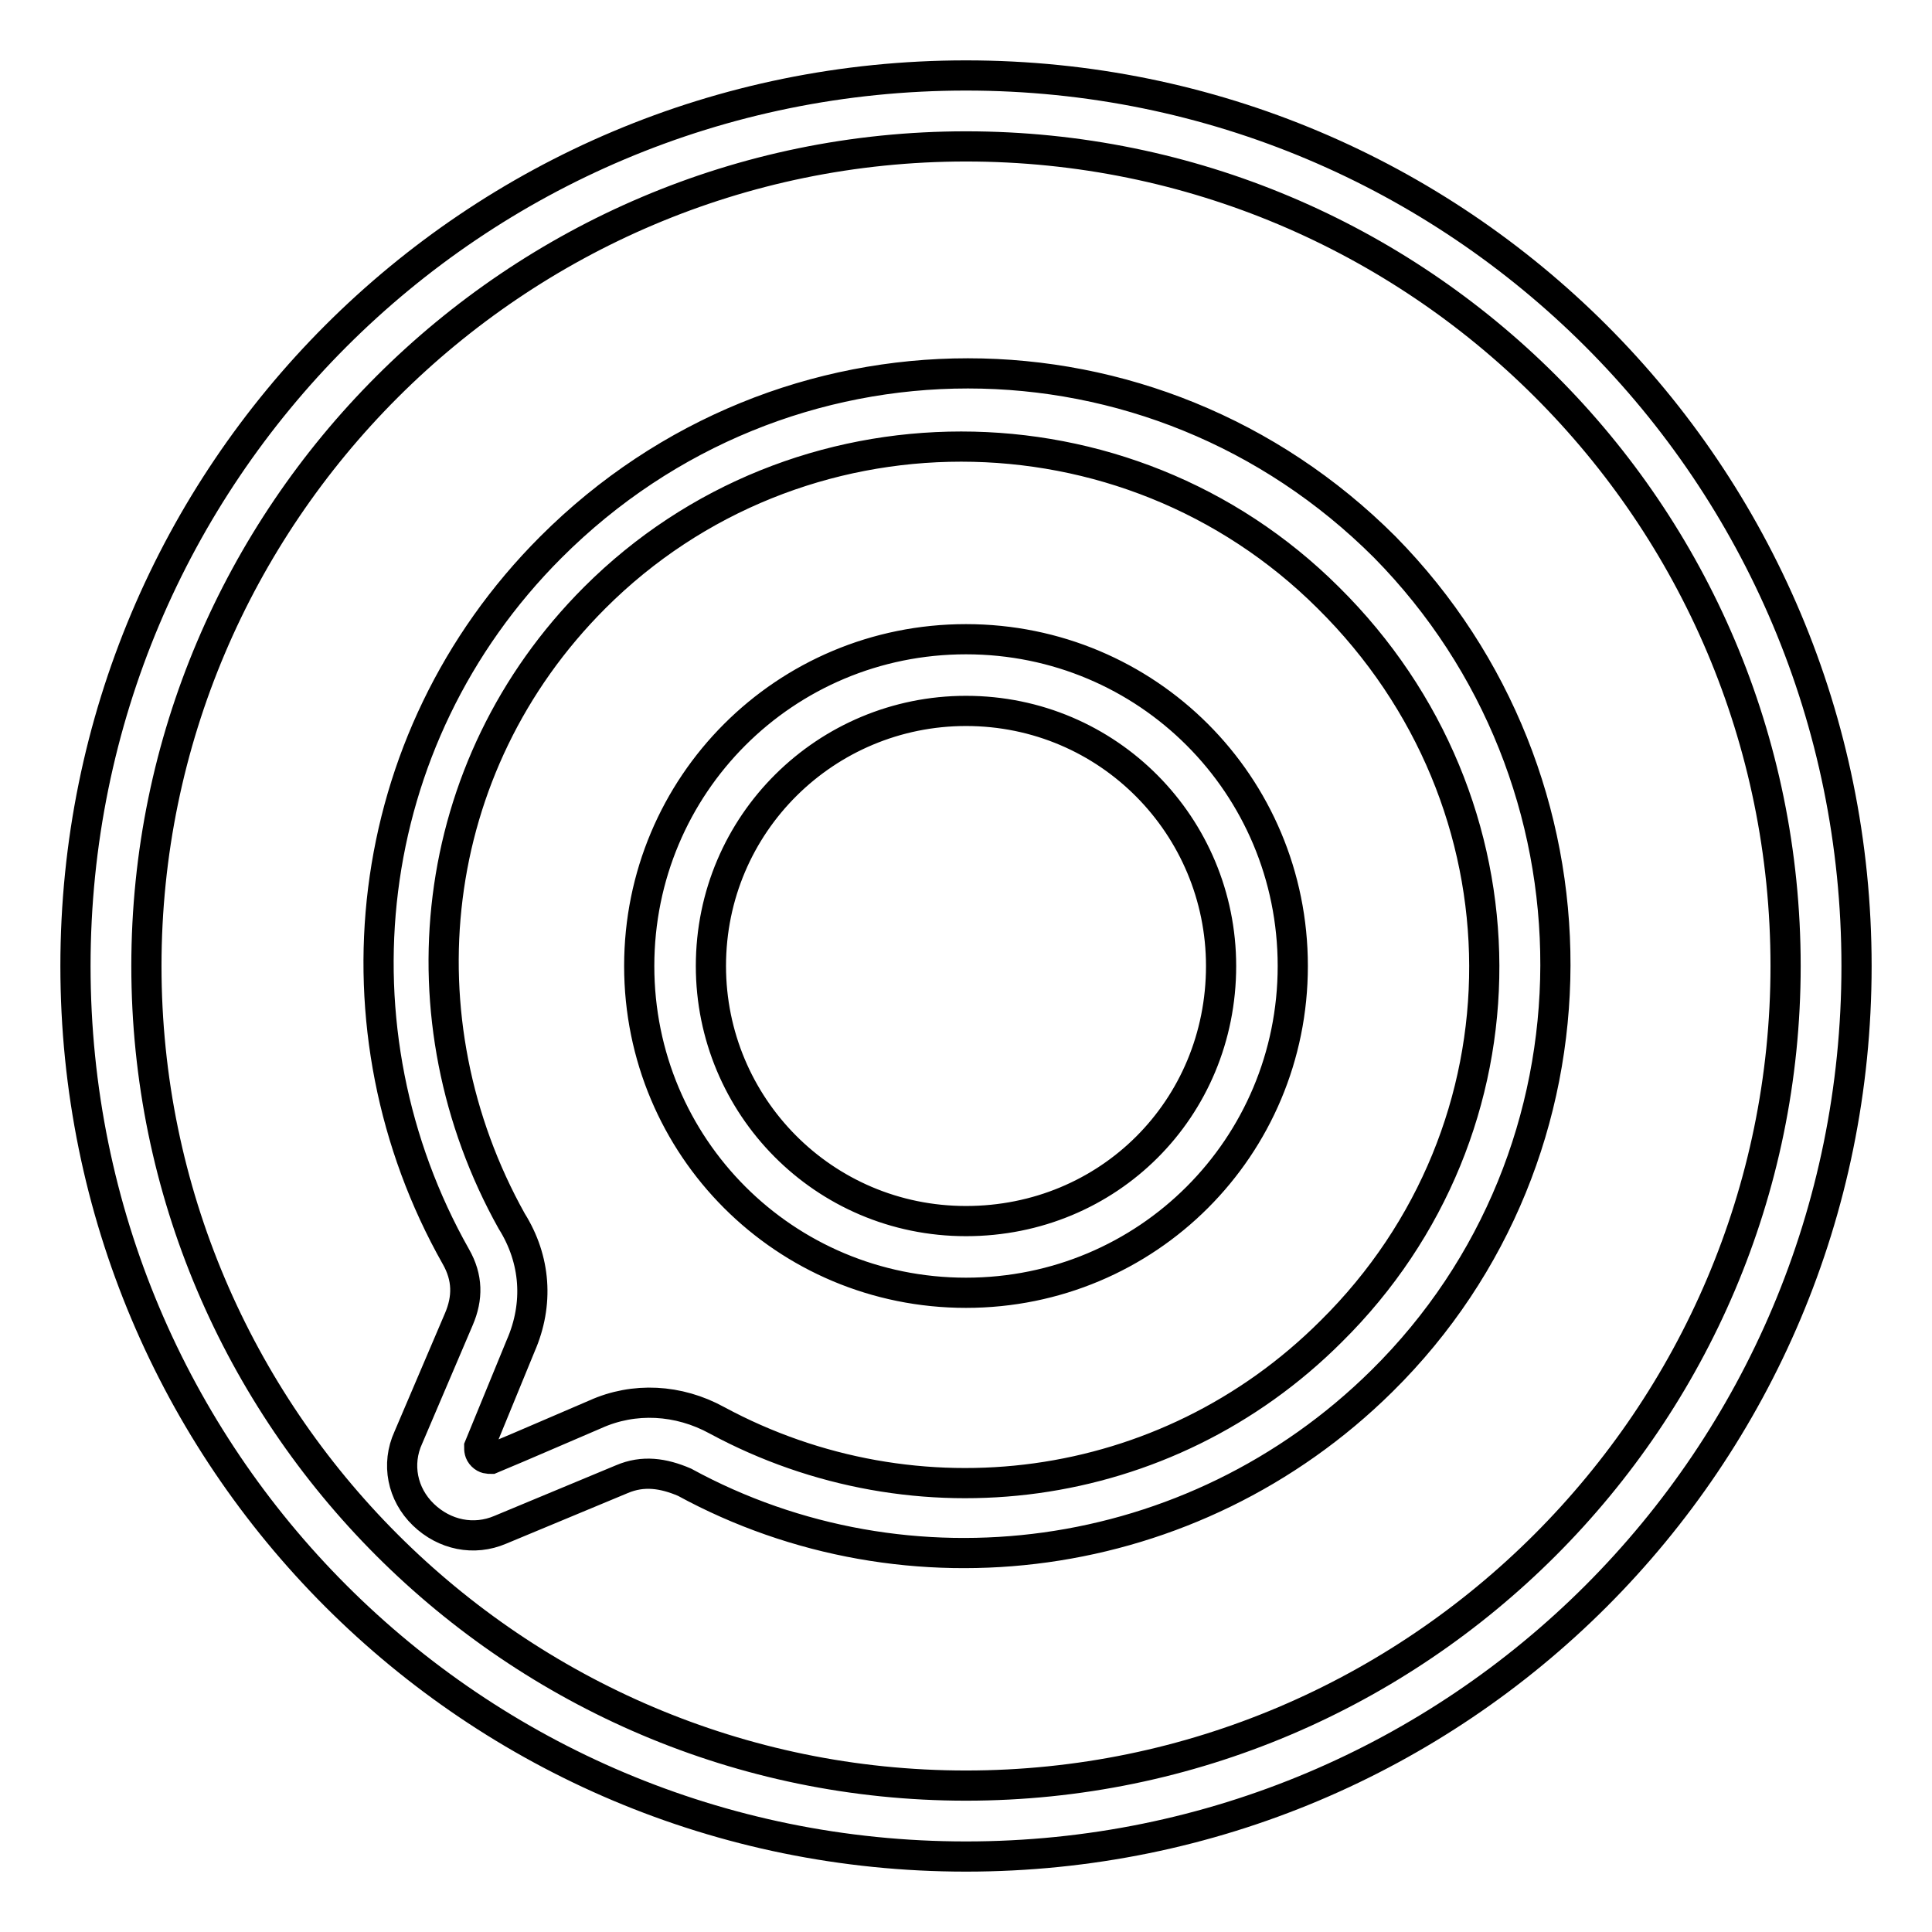 <?xml version="1.0" encoding="utf-8"?>
<!-- Svg Vector Icons : http://www.onlinewebfonts.com/icon -->
<!DOCTYPE svg PUBLIC "-//W3C//DTD SVG 1.1//EN" "http://www.w3.org/Graphics/SVG/1.1/DTD/svg11.dtd">
<svg version="1.1" xmlns="http://www.w3.org/2000/svg" xmlns:xlink="http://www.w3.org/1999/xlink" x="0px" y="0px" viewBox="0 0 256 256" enable-background="new 0 0 256 256" xml:space="preserve">
<g> <path stroke-width="4" fill-opacity="0" stroke="#000000"  d="M128,84.7c-24,0-43.3,19.3-43.3,43.3c0,24,19.3,43.3,43.3,43.3c24,0,43.3-19.3,43.3-43.3 C171.3,104,152,84.7,128,84.7z M128,161.8c-18.9,0-33.8-15.3-33.8-33.8c0-18.9,15.3-33.8,33.8-33.8c18.9,0,33.8,15.3,33.8,33.8 C161.8,146.9,146.9,161.8,128,161.8z M128,10C62.7,10,10,62.7,10,128c0,65.3,52.7,118,118,118c65.3,0,118-52.7,118-118 C246,62.7,193.3,10,128,10z M128,236.6c-59.8,0-108.6-48.8-108.6-108.6C19.4,68.2,68.2,19.4,128,19.4 c59.8,0,108.6,48.4,108.6,108.6C236.6,187.8,187.8,236.6,128,236.6z M183.5,72.5c-30.7-30.7-79.8-30.7-110.5,0 c-25.6,25.6-29.5,64.1-12.6,94c1.6,2.8,1.6,5.5,0.4,8.3l-6.7,15.7c-1.6,3.5-0.8,7.5,2,10.2s6.7,3.5,10.2,2l16.1-6.7 c2.8-1.2,5.5-0.8,8.3,0.4c29.5,16.1,67.3,11.4,92.4-13.4C213.7,152.8,213.7,103.2,183.5,72.5z M176.4,176.4 c-22,22-55.1,26-81.4,11.8c-5.1-2.8-11-3.1-16.1-0.8c-4.7,2-9,3.9-13.8,5.9c-0.4,0-0.8,0-1.2-0.4c-0.4-0.4-0.4-0.8-0.4-1.2 l5.5-13.4c2.4-5.5,2-11.4-1.2-16.5c-14.9-26.7-11.4-60.2,11-82.6c26.7-26.7,70.4-26.7,97.2,0C203.5,106.4,203.5,149.6,176.4,176.4z "/></g>
</svg>
